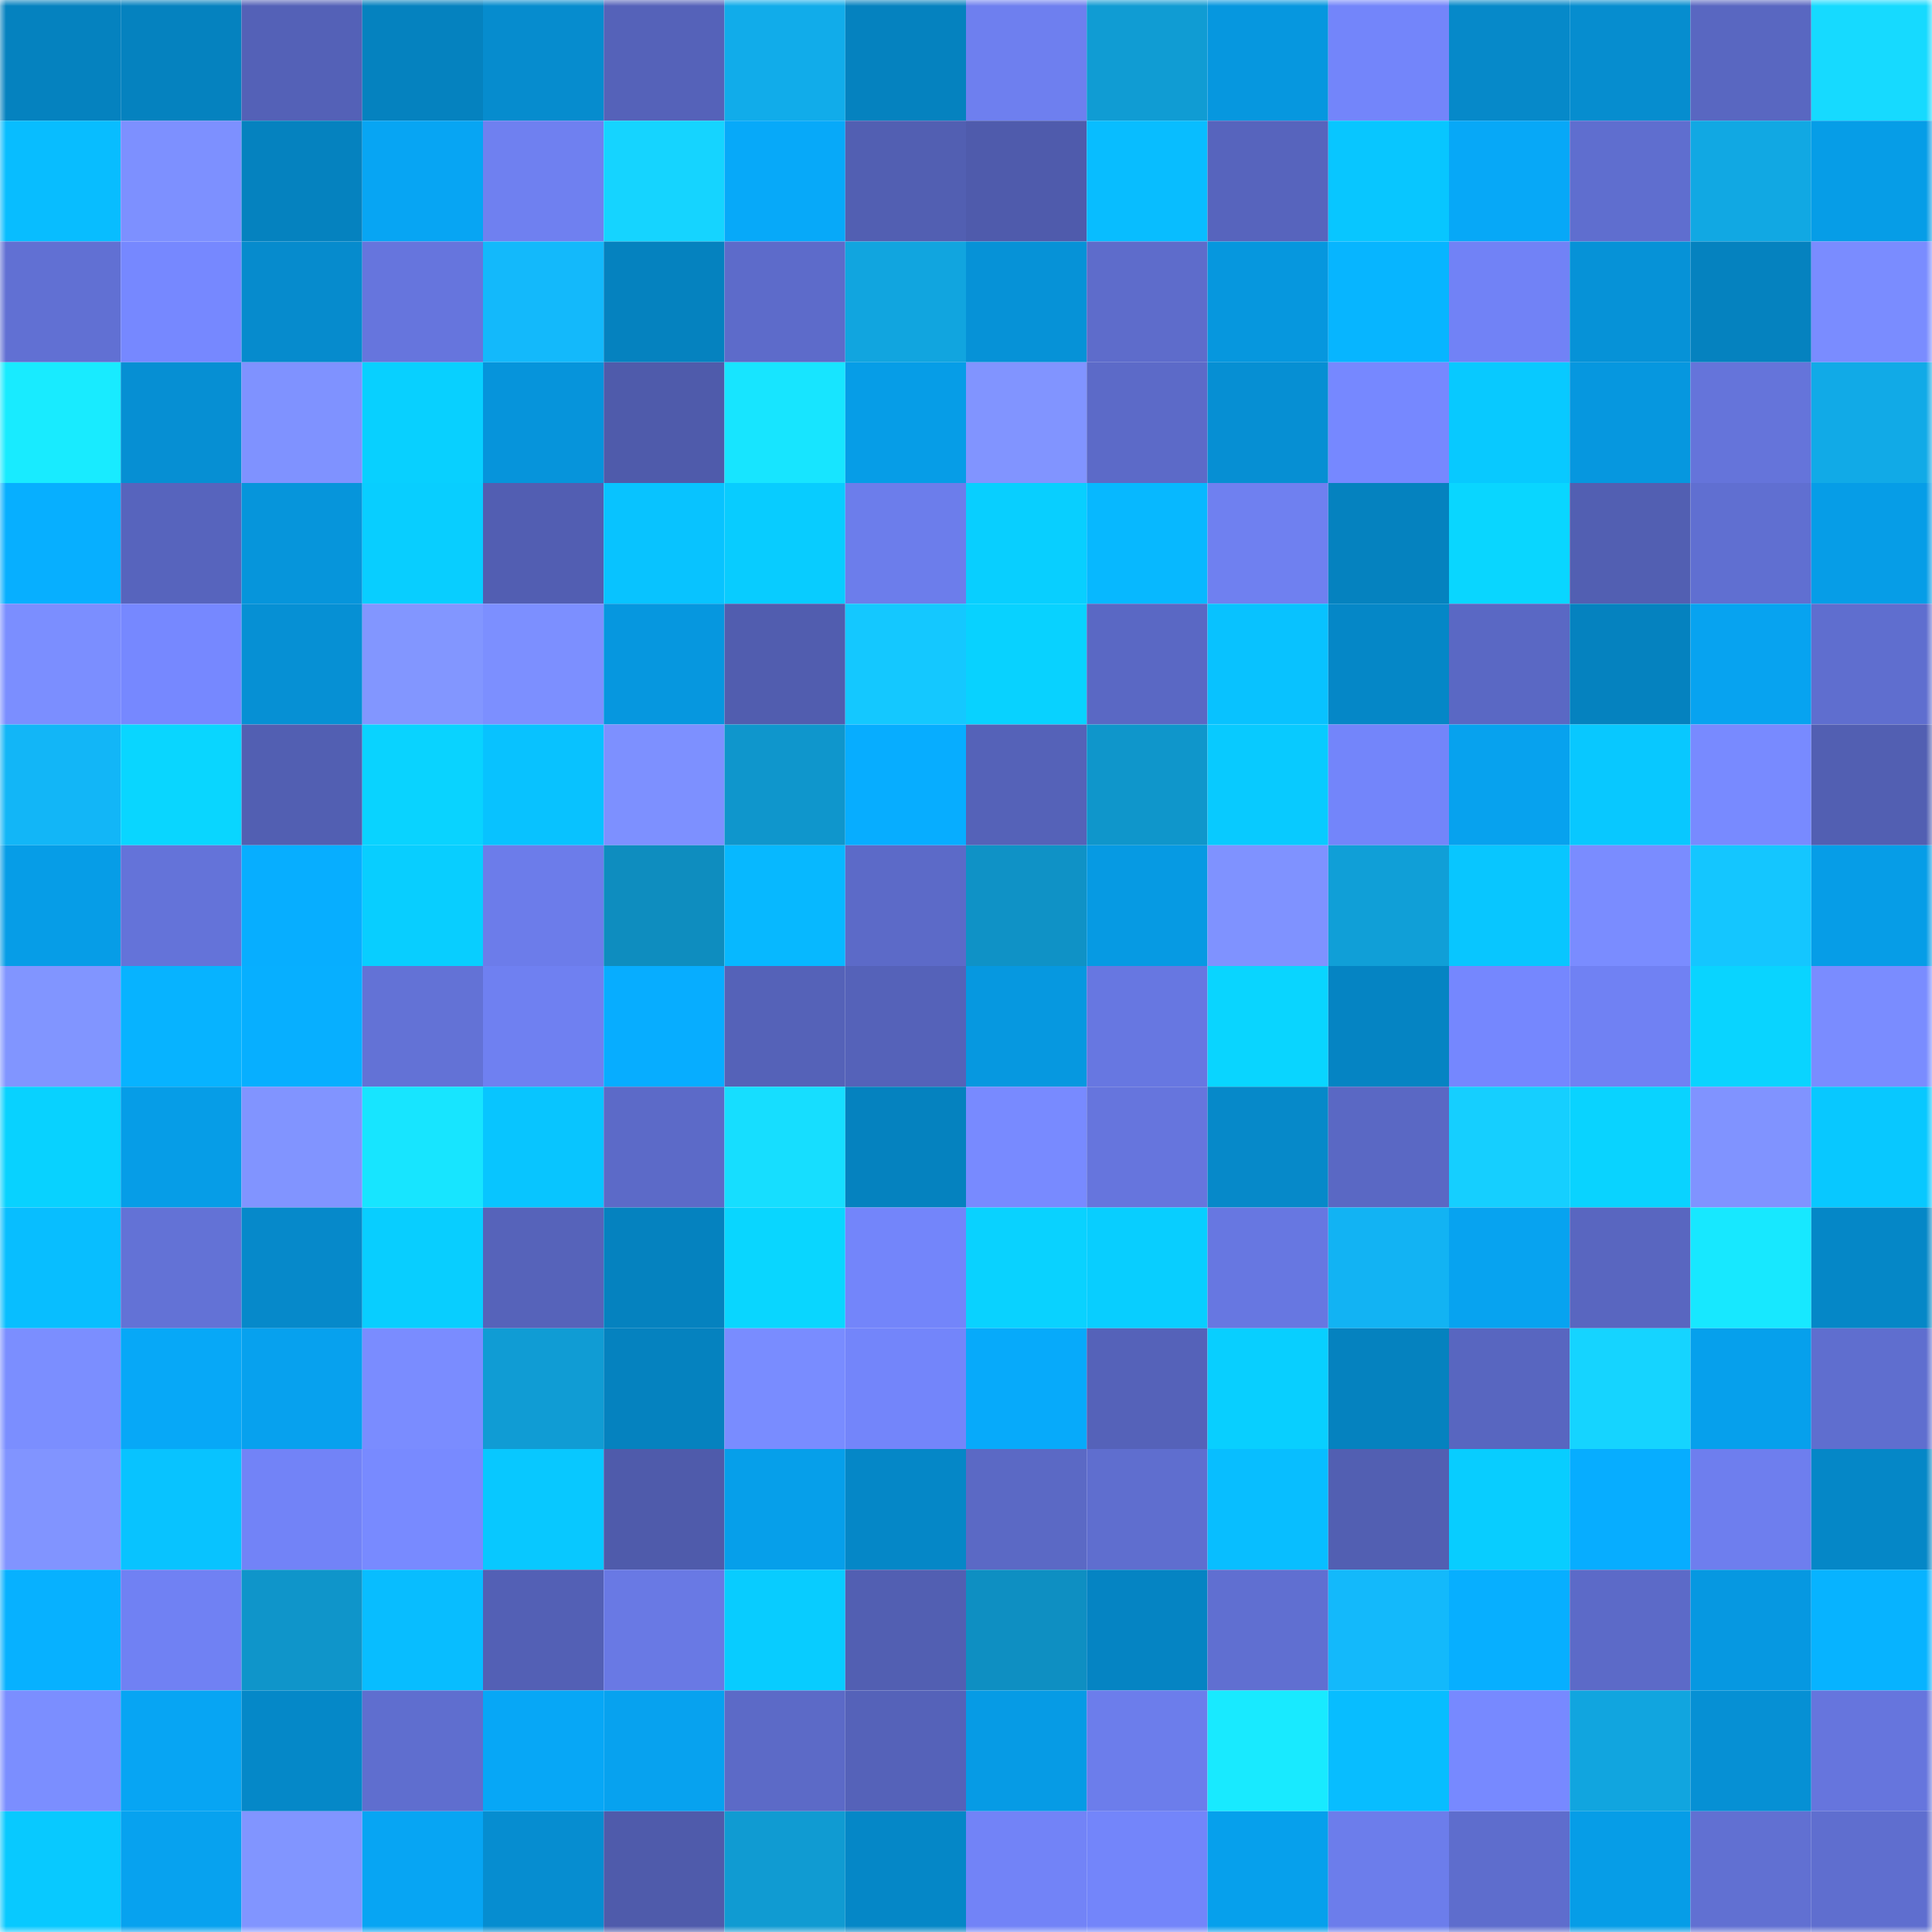 <svg viewBox="0 0 160 160" fill="none" role="img" xmlns="http://www.w3.org/2000/svg" width="240" height="240" name="ens%2C8btc8.eth"><mask id="701633672" mask-type="alpha" maskUnits="userSpaceOnUse" x="0" y="0" width="160" height="160"><rect width="160" height="160" fill="#FFFFFF"></rect></mask><g mask="url(#701633672)"><rect x="0" y="0" width="10" height="10" fill="#0582bf"></rect><rect x="10" y="0" width="10" height="10" fill="#0582bf"></rect><rect x="20" y="0" width="10" height="10" fill="#5461b7"></rect><rect x="30" y="0" width="10" height="10" fill="#0582bf"></rect><rect x="40" y="0" width="10" height="10" fill="#068cce"></rect><rect x="50" y="0" width="10" height="10" fill="#5562b9"></rect><rect x="60" y="0" width="10" height="10" fill="#11acea"></rect><rect x="70" y="0" width="10" height="10" fill="#0582bf"></rect><rect x="80" y="0" width="10" height="10" fill="#6e7fef"></rect><rect x="90" y="0" width="10" height="10" fill="#109cd3"></rect><rect x="100" y="0" width="10" height="10" fill="#0697df"></rect><rect x="110" y="0" width="10" height="10" fill="#7385fa"></rect><rect x="120" y="0" width="10" height="10" fill="#0689c9"></rect><rect x="130" y="0" width="10" height="10" fill="#068dcf"></rect><rect x="140" y="0" width="10" height="10" fill="#5967c1"></rect><rect x="150" y="0" width="10" height="10" fill="#16daff"></rect><rect x="0" y="10" width="10" height="10" fill="#08bdff"></rect><rect x="10" y="10" width="10" height="10" fill="#7d90ff"></rect><rect x="20" y="10" width="10" height="10" fill="#0582bf"></rect><rect x="30" y="10" width="10" height="10" fill="#07a5f3"></rect><rect x="40" y="10" width="10" height="10" fill="#6f80f0"></rect><rect x="50" y="10" width="10" height="10" fill="#15d4ff"></rect><rect x="60" y="10" width="10" height="10" fill="#07a9f9"></rect><rect x="70" y="10" width="10" height="10" fill="#525fb2"></rect><rect x="80" y="10" width="10" height="10" fill="#4f5bac"></rect><rect x="90" y="10" width="10" height="10" fill="#08bdff"></rect><rect x="100" y="10" width="10" height="10" fill="#5764bd"></rect><rect x="110" y="10" width="10" height="10" fill="#08c6ff"></rect><rect x="120" y="10" width="10" height="10" fill="#07a8f7"></rect><rect x="130" y="10" width="10" height="10" fill="#5f6ecf"></rect><rect x="140" y="10" width="10" height="10" fill="#11a8e3"></rect><rect x="150" y="10" width="10" height="10" fill="#069de7"></rect><rect x="0" y="20" width="10" height="10" fill="#6170d3"></rect><rect x="10" y="20" width="10" height="10" fill="#7688ff"></rect><rect x="20" y="20" width="10" height="10" fill="#068bcd"></rect><rect x="30" y="20" width="10" height="10" fill="#6675dd"></rect><rect x="40" y="20" width="10" height="10" fill="#13b9fb"></rect><rect x="50" y="20" width="10" height="10" fill="#0582bf"></rect><rect x="60" y="20" width="10" height="10" fill="#5d6bca"></rect><rect x="70" y="20" width="10" height="10" fill="#11a5df"></rect><rect x="80" y="20" width="10" height="10" fill="#0692d7"></rect><rect x="90" y="20" width="10" height="10" fill="#5e6ccb"></rect><rect x="100" y="20" width="10" height="10" fill="#0697de"></rect><rect x="110" y="20" width="10" height="10" fill="#07b5ff"></rect><rect x="120" y="20" width="10" height="10" fill="#7182f6"></rect><rect x="130" y="20" width="10" height="10" fill="#0692d7"></rect><rect x="140" y="20" width="10" height="10" fill="#0582bf"></rect><rect x="150" y="20" width="10" height="10" fill="#7a8cff"></rect><rect x="0" y="30" width="10" height="10" fill="#18ebff"></rect><rect x="10" y="30" width="10" height="10" fill="#068fd3"></rect><rect x="20" y="30" width="10" height="10" fill="#7f92ff"></rect><rect x="30" y="30" width="10" height="10" fill="#08d0ff"></rect><rect x="40" y="30" width="10" height="10" fill="#0694db"></rect><rect x="50" y="30" width="10" height="10" fill="#4f5bab"></rect><rect x="60" y="30" width="10" height="10" fill="#17e5ff"></rect><rect x="70" y="30" width="10" height="10" fill="#069de7"></rect><rect x="80" y="30" width="10" height="10" fill="#8194ff"></rect><rect x="90" y="30" width="10" height="10" fill="#5c6ac8"></rect><rect x="100" y="30" width="10" height="10" fill="#068fd3"></rect><rect x="110" y="30" width="10" height="10" fill="#7688ff"></rect><rect x="120" y="30" width="10" height="10" fill="#08c9ff"></rect><rect x="130" y="30" width="10" height="10" fill="#0697df"></rect><rect x="140" y="30" width="10" height="10" fill="#6574da"></rect><rect x="150" y="30" width="10" height="10" fill="#11aae7"></rect><rect x="0" y="40" width="10" height="10" fill="#07afff"></rect><rect x="10" y="40" width="10" height="10" fill="#5764bd"></rect><rect x="20" y="40" width="10" height="10" fill="#0695db"></rect><rect x="30" y="40" width="10" height="10" fill="#08ceff"></rect><rect x="40" y="40" width="10" height="10" fill="#525eb2"></rect><rect x="50" y="40" width="10" height="10" fill="#08c3ff"></rect><rect x="60" y="40" width="10" height="10" fill="#08ccff"></rect><rect x="70" y="40" width="10" height="10" fill="#6c7deb"></rect><rect x="80" y="40" width="10" height="10" fill="#08cfff"></rect><rect x="90" y="40" width="10" height="10" fill="#07b8ff"></rect><rect x="100" y="40" width="10" height="10" fill="#6f80f0"></rect><rect x="110" y="40" width="10" height="10" fill="#0582bf"></rect><rect x="120" y="40" width="10" height="10" fill="#09d6ff"></rect><rect x="130" y="40" width="10" height="10" fill="#525fb2"></rect><rect x="140" y="40" width="10" height="10" fill="#606fd1"></rect><rect x="150" y="40" width="10" height="10" fill="#069de7"></rect><rect x="0" y="50" width="10" height="10" fill="#7b8eff"></rect><rect x="10" y="50" width="10" height="10" fill="#7688ff"></rect><rect x="20" y="50" width="10" height="10" fill="#0690d4"></rect><rect x="30" y="50" width="10" height="10" fill="#8296ff"></rect><rect x="40" y="50" width="10" height="10" fill="#7c8fff"></rect><rect x="50" y="50" width="10" height="10" fill="#0697df"></rect><rect x="60" y="50" width="10" height="10" fill="#515daf"></rect><rect x="70" y="50" width="10" height="10" fill="#14c8ff"></rect><rect x="80" y="50" width="10" height="10" fill="#08d2ff"></rect><rect x="90" y="50" width="10" height="10" fill="#5a68c4"></rect><rect x="100" y="50" width="10" height="10" fill="#08c2ff"></rect><rect x="110" y="50" width="10" height="10" fill="#0587c7"></rect><rect x="120" y="50" width="10" height="10" fill="#5a68c4"></rect><rect x="130" y="50" width="10" height="10" fill="#0582bf"></rect><rect x="140" y="50" width="10" height="10" fill="#07a3f0"></rect><rect x="150" y="50" width="10" height="10" fill="#5f6ecf"></rect><rect x="0" y="60" width="10" height="10" fill="#12b6f7"></rect><rect x="10" y="60" width="10" height="10" fill="#09d6ff"></rect><rect x="20" y="60" width="10" height="10" fill="#525fb2"></rect><rect x="30" y="60" width="10" height="10" fill="#09d3ff"></rect><rect x="40" y="60" width="10" height="10" fill="#08c2ff"></rect><rect x="50" y="60" width="10" height="10" fill="#7d90ff"></rect><rect x="60" y="60" width="10" height="10" fill="#0f96cc"></rect><rect x="70" y="60" width="10" height="10" fill="#07adff"></rect><rect x="80" y="60" width="10" height="10" fill="#5562b8"></rect><rect x="90" y="60" width="10" height="10" fill="#0f96cb"></rect><rect x="100" y="60" width="10" height="10" fill="#08caff"></rect><rect x="110" y="60" width="10" height="10" fill="#7385fa"></rect><rect x="120" y="60" width="10" height="10" fill="#07a2ee"></rect><rect x="130" y="60" width="10" height="10" fill="#08c8ff"></rect><rect x="140" y="60" width="10" height="10" fill="#788aff"></rect><rect x="150" y="60" width="10" height="10" fill="#525fb2"></rect><rect x="0" y="70" width="10" height="10" fill="#069de7"></rect><rect x="10" y="70" width="10" height="10" fill="#6473d9"></rect><rect x="20" y="70" width="10" height="10" fill="#07aeff"></rect><rect x="30" y="70" width="10" height="10" fill="#08ceff"></rect><rect x="40" y="70" width="10" height="10" fill="#6c7cea"></rect><rect x="50" y="70" width="10" height="10" fill="#0e8dbf"></rect><rect x="60" y="70" width="10" height="10" fill="#07b8ff"></rect><rect x="70" y="70" width="10" height="10" fill="#5c6ac8"></rect><rect x="80" y="70" width="10" height="10" fill="#0f92c6"></rect><rect x="90" y="70" width="10" height="10" fill="#069ae3"></rect><rect x="100" y="70" width="10" height="10" fill="#7f92ff"></rect><rect x="110" y="70" width="10" height="10" fill="#109fd7"></rect><rect x="120" y="70" width="10" height="10" fill="#08c6ff"></rect><rect x="130" y="70" width="10" height="10" fill="#7a8cff"></rect><rect x="140" y="70" width="10" height="10" fill="#14c6ff"></rect><rect x="150" y="70" width="10" height="10" fill="#069de7"></rect><rect x="0" y="80" width="10" height="10" fill="#8195ff"></rect><rect x="10" y="80" width="10" height="10" fill="#07b3ff"></rect><rect x="20" y="80" width="10" height="10" fill="#07afff"></rect><rect x="30" y="80" width="10" height="10" fill="#6372d6"></rect><rect x="40" y="80" width="10" height="10" fill="#6f80f1"></rect><rect x="50" y="80" width="10" height="10" fill="#07adff"></rect><rect x="60" y="80" width="10" height="10" fill="#5562b8"></rect><rect x="70" y="80" width="10" height="10" fill="#5562b9"></rect><rect x="80" y="80" width="10" height="10" fill="#0698e0"></rect><rect x="90" y="80" width="10" height="10" fill="#6777e1"></rect><rect x="100" y="80" width="10" height="10" fill="#09d5ff"></rect><rect x="110" y="80" width="10" height="10" fill="#0584c3"></rect><rect x="120" y="80" width="10" height="10" fill="#7587fe"></rect><rect x="130" y="80" width="10" height="10" fill="#7081f3"></rect><rect x="140" y="80" width="10" height="10" fill="#09d4ff"></rect><rect x="150" y="80" width="10" height="10" fill="#7a8cff"></rect><rect x="0" y="90" width="10" height="10" fill="#08d2ff"></rect><rect x="10" y="90" width="10" height="10" fill="#069de7"></rect><rect x="20" y="90" width="10" height="10" fill="#8194ff"></rect><rect x="30" y="90" width="10" height="10" fill="#17e5ff"></rect><rect x="40" y="90" width="10" height="10" fill="#08c5ff"></rect><rect x="50" y="90" width="10" height="10" fill="#5c6ac8"></rect><rect x="60" y="90" width="10" height="10" fill="#16deff"></rect><rect x="70" y="90" width="10" height="10" fill="#0582bf"></rect><rect x="80" y="90" width="10" height="10" fill="#788aff"></rect><rect x="90" y="90" width="10" height="10" fill="#6675dd"></rect><rect x="100" y="90" width="10" height="10" fill="#0689c9"></rect><rect x="110" y="90" width="10" height="10" fill="#5a68c4"></rect><rect x="120" y="90" width="10" height="10" fill="#15cfff"></rect><rect x="130" y="90" width="10" height="10" fill="#09d3ff"></rect><rect x="140" y="90" width="10" height="10" fill="#8093ff"></rect><rect x="150" y="90" width="10" height="10" fill="#08c8ff"></rect><rect x="0" y="100" width="10" height="10" fill="#08beff"></rect><rect x="10" y="100" width="10" height="10" fill="#6372d6"></rect><rect x="20" y="100" width="10" height="10" fill="#0689ca"></rect><rect x="30" y="100" width="10" height="10" fill="#08ceff"></rect><rect x="40" y="100" width="10" height="10" fill="#5663ba"></rect><rect x="50" y="100" width="10" height="10" fill="#0582bf"></rect><rect x="60" y="100" width="10" height="10" fill="#09d6ff"></rect><rect x="70" y="100" width="10" height="10" fill="#7385fa"></rect><rect x="80" y="100" width="10" height="10" fill="#09d2ff"></rect><rect x="90" y="100" width="10" height="10" fill="#08ceff"></rect><rect x="100" y="100" width="10" height="10" fill="#6777e1"></rect><rect x="110" y="100" width="10" height="10" fill="#12b3f3"></rect><rect x="120" y="100" width="10" height="10" fill="#07a3f0"></rect><rect x="130" y="100" width="10" height="10" fill="#5966c0"></rect><rect x="140" y="100" width="10" height="10" fill="#17e8ff"></rect><rect x="150" y="100" width="10" height="10" fill="#0587c7"></rect><rect x="0" y="110" width="10" height="10" fill="#7b8eff"></rect><rect x="10" y="110" width="10" height="10" fill="#07a8f7"></rect><rect x="20" y="110" width="10" height="10" fill="#07a1ee"></rect><rect x="30" y="110" width="10" height="10" fill="#7a8cff"></rect><rect x="40" y="110" width="10" height="10" fill="#109cd4"></rect><rect x="50" y="110" width="10" height="10" fill="#0582bf"></rect><rect x="60" y="110" width="10" height="10" fill="#798cff"></rect><rect x="70" y="110" width="10" height="10" fill="#7385fa"></rect><rect x="80" y="110" width="10" height="10" fill="#07aafa"></rect><rect x="90" y="110" width="10" height="10" fill="#5562b9"></rect><rect x="100" y="110" width="10" height="10" fill="#08cfff"></rect><rect x="110" y="110" width="10" height="10" fill="#0582bf"></rect><rect x="120" y="110" width="10" height="10" fill="#5866c0"></rect><rect x="130" y="110" width="10" height="10" fill="#15d4ff"></rect><rect x="140" y="110" width="10" height="10" fill="#06a0ec"></rect><rect x="150" y="110" width="10" height="10" fill="#5f6ecf"></rect><rect x="0" y="120" width="10" height="10" fill="#8194ff"></rect><rect x="10" y="120" width="10" height="10" fill="#08c3ff"></rect><rect x="20" y="120" width="10" height="10" fill="#7283f7"></rect><rect x="30" y="120" width="10" height="10" fill="#788aff"></rect><rect x="40" y="120" width="10" height="10" fill="#08c8ff"></rect><rect x="50" y="120" width="10" height="10" fill="#4f5bab"></rect><rect x="60" y="120" width="10" height="10" fill="#069fea"></rect><rect x="70" y="120" width="10" height="10" fill="#0587c7"></rect><rect x="80" y="120" width="10" height="10" fill="#5b69c5"></rect><rect x="90" y="120" width="10" height="10" fill="#5f6ecf"></rect><rect x="100" y="120" width="10" height="10" fill="#08beff"></rect><rect x="110" y="120" width="10" height="10" fill="#525fb2"></rect><rect x="120" y="120" width="10" height="10" fill="#08cdff"></rect><rect x="130" y="120" width="10" height="10" fill="#07adff"></rect><rect x="140" y="120" width="10" height="10" fill="#6e7eee"></rect><rect x="150" y="120" width="10" height="10" fill="#0587c7"></rect><rect x="0" y="130" width="10" height="10" fill="#07b1ff"></rect><rect x="10" y="130" width="10" height="10" fill="#7081f3"></rect><rect x="20" y="130" width="10" height="10" fill="#0f95ca"></rect><rect x="30" y="130" width="10" height="10" fill="#08bdff"></rect><rect x="40" y="130" width="10" height="10" fill="#5360b5"></rect><rect x="50" y="130" width="10" height="10" fill="#6979e4"></rect><rect x="60" y="130" width="10" height="10" fill="#08ccff"></rect><rect x="70" y="130" width="10" height="10" fill="#525fb2"></rect><rect x="80" y="130" width="10" height="10" fill="#0e8fc2"></rect><rect x="90" y="130" width="10" height="10" fill="#0584c3"></rect><rect x="100" y="130" width="10" height="10" fill="#606fd1"></rect><rect x="110" y="130" width="10" height="10" fill="#13b9fb"></rect><rect x="120" y="130" width="10" height="10" fill="#07afff"></rect><rect x="130" y="130" width="10" height="10" fill="#5c6ac8"></rect><rect x="140" y="130" width="10" height="10" fill="#0698e1"></rect><rect x="150" y="130" width="10" height="10" fill="#07b3ff"></rect><rect x="0" y="140" width="10" height="10" fill="#7b8eff"></rect><rect x="10" y="140" width="10" height="10" fill="#07a5f3"></rect><rect x="20" y="140" width="10" height="10" fill="#0588c8"></rect><rect x="30" y="140" width="10" height="10" fill="#5f6ecf"></rect><rect x="40" y="140" width="10" height="10" fill="#07a7f6"></rect><rect x="50" y="140" width="10" height="10" fill="#07a2ef"></rect><rect x="60" y="140" width="10" height="10" fill="#5c6ac7"></rect><rect x="70" y="140" width="10" height="10" fill="#5562b9"></rect><rect x="80" y="140" width="10" height="10" fill="#069be5"></rect><rect x="90" y="140" width="10" height="10" fill="#6c7deb"></rect><rect x="100" y="140" width="10" height="10" fill="#18eaff"></rect><rect x="110" y="140" width="10" height="10" fill="#08bdff"></rect><rect x="120" y="140" width="10" height="10" fill="#7789ff"></rect><rect x="130" y="140" width="10" height="10" fill="#11a5df"></rect><rect x="140" y="140" width="10" height="10" fill="#0690d4"></rect><rect x="150" y="140" width="10" height="10" fill="#6675dd"></rect><rect x="0" y="150" width="10" height="10" fill="#08c9ff"></rect><rect x="10" y="150" width="10" height="10" fill="#07a2ef"></rect><rect x="20" y="150" width="10" height="10" fill="#8195ff"></rect><rect x="30" y="150" width="10" height="10" fill="#07a5f3"></rect><rect x="40" y="150" width="10" height="10" fill="#068dd0"></rect><rect x="50" y="150" width="10" height="10" fill="#4f5bab"></rect><rect x="60" y="150" width="10" height="10" fill="#109bd2"></rect><rect x="70" y="150" width="10" height="10" fill="#0587c7"></rect><rect x="80" y="150" width="10" height="10" fill="#7283f7"></rect><rect x="90" y="150" width="10" height="10" fill="#7385fa"></rect><rect x="100" y="150" width="10" height="10" fill="#06a0ec"></rect><rect x="110" y="150" width="10" height="10" fill="#6c7deb"></rect><rect x="120" y="150" width="10" height="10" fill="#5e6dcd"></rect><rect x="130" y="150" width="10" height="10" fill="#069de7"></rect><rect x="140" y="150" width="10" height="10" fill="#6170d2"></rect><rect x="150" y="150" width="10" height="10" fill="#5f6ecf"></rect></g></svg>